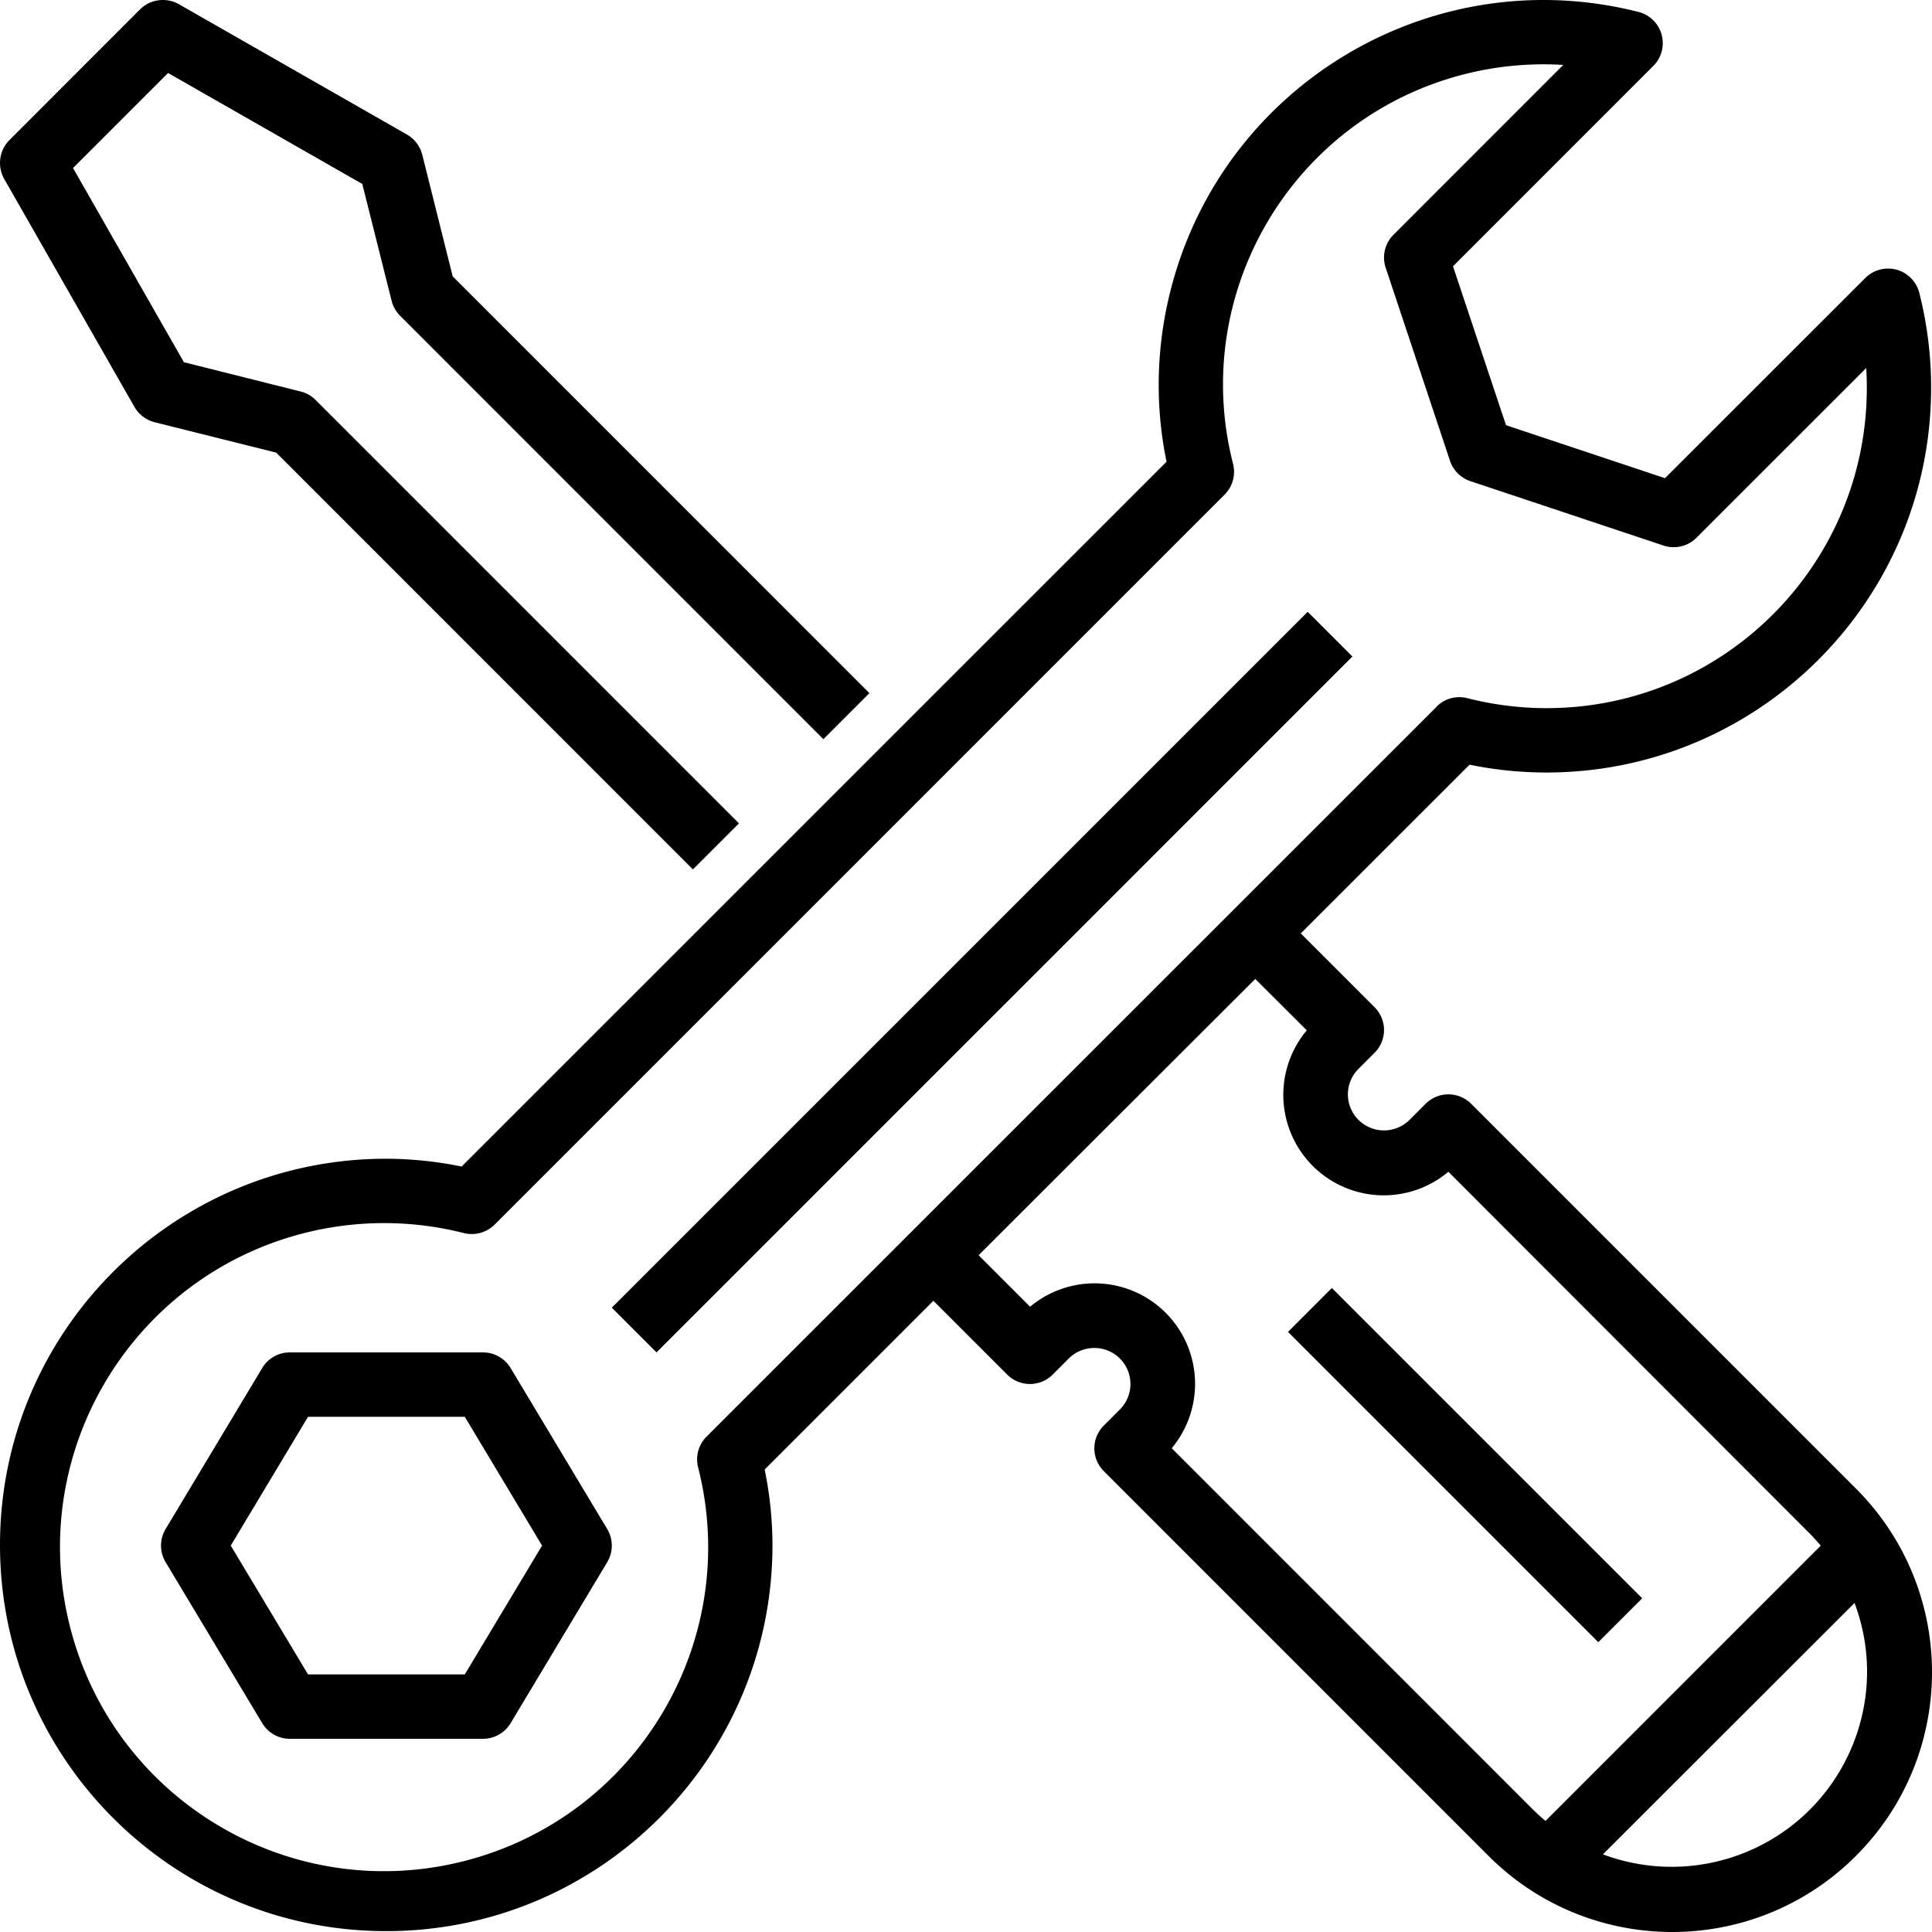 <svg xmlns="http://www.w3.org/2000/svg" width="90" height="90" viewBox="0 0 90 90"><g><g><path d="M76.5 74.455L74.455 76.5 60 62.045 62.044 60zm-9.571-41.539h-.008a1.5 1.5 0 0 1 1.425-.395c1.233.316 2.503.473 3.776.467 8.239-.043 14.883-6.755 14.841-14.994 0-.281-.01-.565-.027-.85l-7.91 7.908a1.5 1.5 0 0 1-1.533.362l-8.996-3a1.5 1.5 0 0 1-.95-.946L64.55 12.47a1.498 1.498 0 0 1 .363-1.533l7.909-7.912a14.93 14.93 0 0 0-4.623.437c-7.984 2.043-12.8 10.17-10.757 18.154a1.498 1.498 0 0 1-.395 1.425L23.041 57.048c-.374.37-.913.52-1.425.395a15.104 15.104 0 0 0-7.448 0C6.09 59.5 1.208 67.716 3.265 75.793c2.057 8.08 10.273 12.96 18.351 10.904 8.08-2.057 12.96-10.273 10.903-18.35a1.501 1.501 0 0 1 .396-1.425zm-6.055 15.08l-2.4-2.393-12.886 12.87 2.399 2.4a4.681 4.681 0 0 1 6.597 6.59l16.84 16.844c.183.183.376.354.572.519l12.82-12.823a9.263 9.263 0 0 0-.519-.572L67.471 54.586a4.678 4.678 0 0 1-6.016.004 4.681 4.681 0 0 1-.58-6.594zm16.989 38.967a9.11 9.11 0 0 0 3.212-.581c4.705-1.768 7.084-7.01 5.316-11.71l-11.72 11.71c1.02.383 2.102.58 3.192.581zm-5.894-50.977a17.643 17.643 0 0 1-3.512-.364l-7.862 7.86 3.439 3.439a1.5 1.5 0 0 1 0 2.12l-.75.75-.004.003a1.68 1.68 0 0 0 .003 2.374c.659.654 1.72.654 2.379 0l.75-.75a1.5 1.5 0 0 1 2.12 0l17.885 17.886.077.077c4.705 4.747 4.67 12.41-.077 17.113-4.747 4.705-12.41 4.67-17.114-.077L51.418 68.53a1.499 1.499 0 0 1 0-2.12l.752-.752a1.68 1.68 0 0 0-.003-2.375 1.688 1.688 0 0 0-2.378 0l-.75.75a1.5 1.5 0 0 1-2.12 0l-3.438-3.438-7.86 7.86c.238 1.157.36 2.333.364 3.514 0 9.936-8.056 17.991-17.992 17.991C8.055 89.961 0 81.906 0 71.97c0-9.937 8.055-17.992 17.993-17.992 1.18.004 2.356.126 3.512.364l32.837-32.834a17.597 17.597 0 0 1-.365-3.514c-.005-1.503.18-3 .55-4.457C56.957 3.934 66.713-1.879 76.316.553a1.5 1.5 0 0 1 .704 2.516l-9.334 9.335 2.47 7.403 7.405 2.468 9.334-9.327a1.5 1.5 0 0 1 2.514.699c.37 1.46.556 2.962.55 4.47-.033 9.902-8.088 17.903-17.99 17.87zM21.652 78l3.6-6-3.6-6h-7.303l-3.6 6 3.6 6zm2.134-14.272l4.5 7.5a1.5 1.5 0 0 1 0 1.545l-4.5 7.5A1.5 1.5 0 0 1 22.5 81h-9a1.5 1.5 0 0 1-1.285-.728l-4.5-7.5a1.5 1.5 0 0 1 0-1.545l4.5-7.5c.27-.451.759-.727 1.285-.727h9a1.5 1.5 0 0 1 1.286.728zM63 30.583L30.584 63 28.5 60.916 60.917 28.5zM.194 8.333a1.517 1.517 0 0 1 .26-1.823L6.518.442a1.516 1.516 0 0 1 1.82-.244l10.616 6.067c.359.206.618.549.719.95l1.415 5.658L40.5 32.288l-2.144 2.145-19.715-19.72a1.513 1.513 0 0 1-.399-.704l-1.365-5.44L7.83 3.4 3.402 7.828l5.165 9.045 5.438 1.365c.266.066.51.204.703.399l19.716 19.718-2.145 2.145-19.412-19.415-5.66-1.415c-.4-.1-.742-.36-.947-.72z"/></g></g></svg>